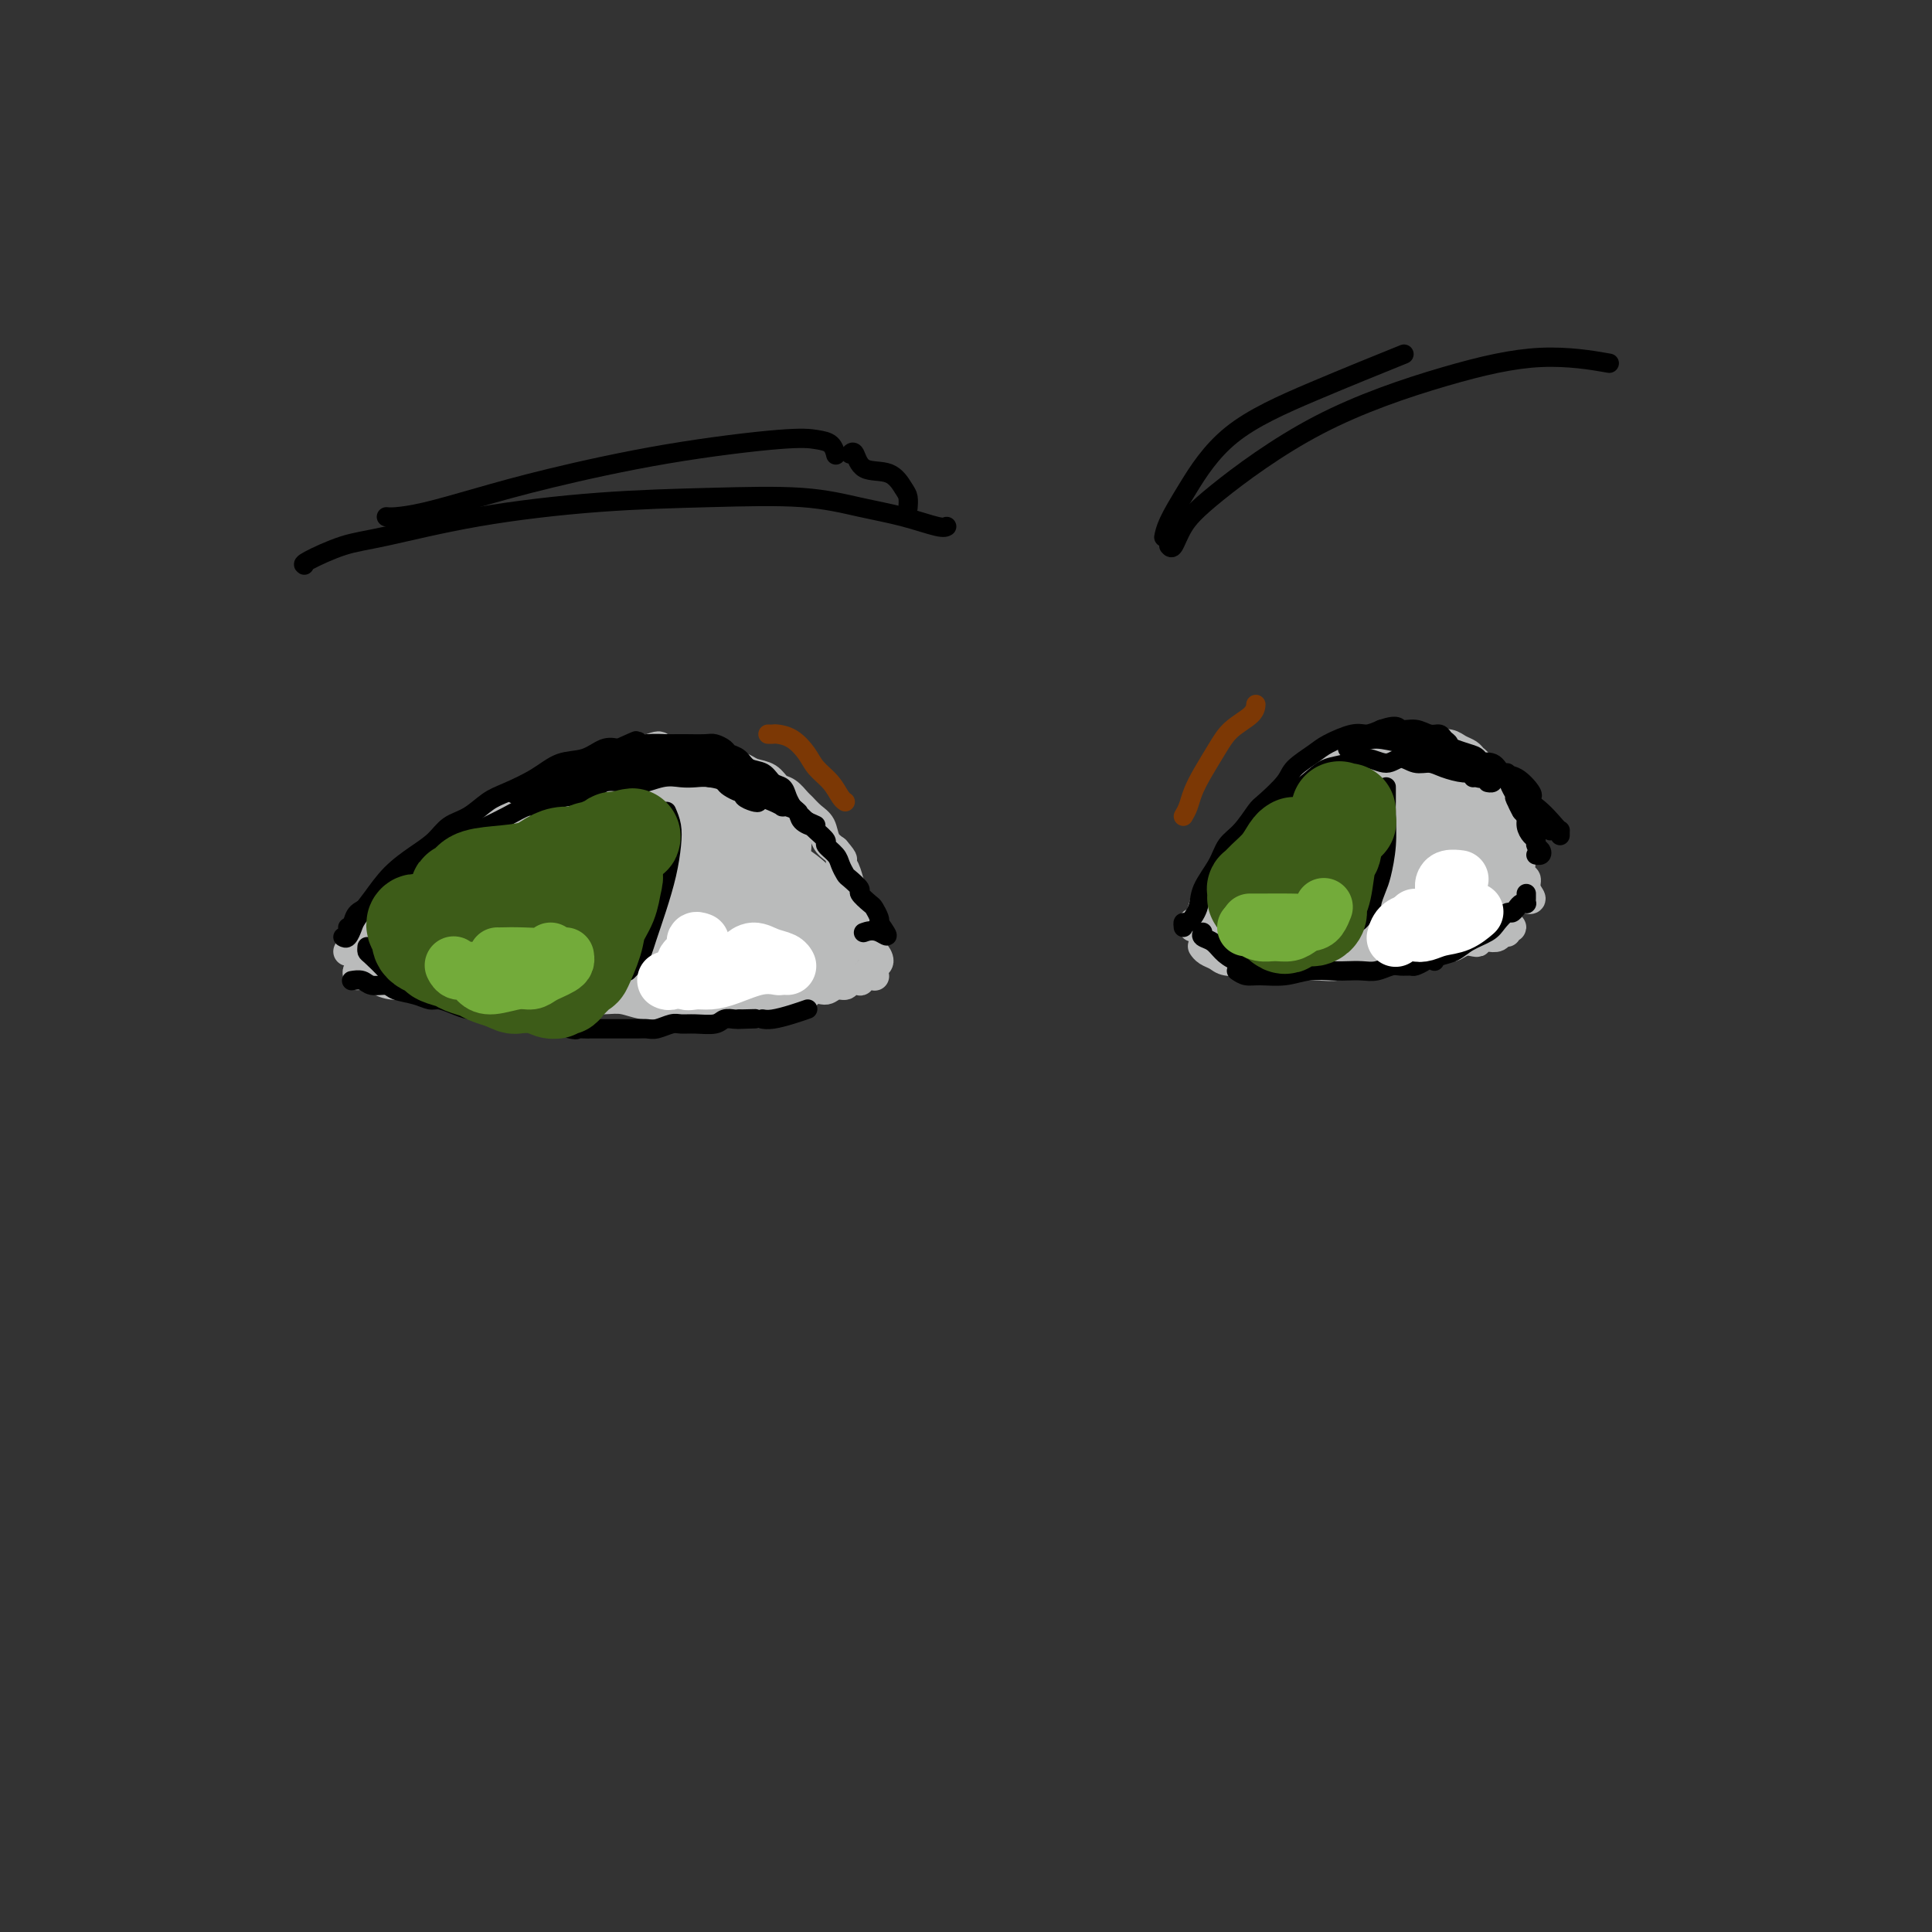 <svg viewBox='0 0 400 400' version='1.1' xmlns='http://www.w3.org/2000/svg' xmlns:xlink='http://www.w3.org/1999/xlink'><rect x="0" y="0" width="400" height="400" fill="#333333" stroke="none"/><g fill='none' stroke='rgb(186,187,187)' stroke-width='6' stroke-linecap='round' stroke-linejoin='round'><path d='M72,197c0.315,-0.654 0.630,-1.309 1,-2c0.370,-0.691 0.797,-1.419 1,-2c0.203,-0.581 0.184,-1.016 1,-2c0.816,-0.984 2.469,-2.516 4,-4c1.531,-1.484 2.942,-2.918 4,-4c1.058,-1.082 1.762,-1.812 3,-3c1.238,-1.188 3.008,-2.836 5,-4c1.992,-1.164 4.205,-1.845 6,-3c1.795,-1.155 3.171,-2.785 5,-4c1.829,-1.215 4.110,-2.017 6,-3c1.890,-0.983 3.391,-2.147 5,-3c1.609,-0.853 3.328,-1.393 5,-2c1.672,-0.607 3.296,-1.279 5,-2c1.704,-0.721 3.487,-1.492 5,-2c1.513,-0.508 2.757,-0.754 4,-1'/><path d='M132,156c6.985,-3.097 3.947,-0.841 4,0c0.053,0.841 3.197,0.267 5,0c1.803,-0.267 2.264,-0.226 3,0c0.736,0.226 1.748,0.637 3,1c1.252,0.363 2.744,0.679 4,1c1.256,0.321 2.276,0.648 3,1c0.724,0.352 1.154,0.728 2,1c0.846,0.272 2.110,0.439 3,1c0.890,0.561 1.407,1.515 2,2c0.593,0.485 1.262,0.499 2,1c0.738,0.501 1.545,1.489 2,2c0.455,0.511 0.558,0.546 1,1c0.442,0.454 1.221,1.328 2,2c0.779,0.672 1.556,1.142 2,2c0.444,0.858 0.555,2.102 1,3c0.445,0.898 1.222,1.449 2,2'/><path d='M173,176c2.344,2.695 1.206,1.932 1,2c-0.206,0.068 0.522,0.966 1,2c0.478,1.034 0.706,2.204 1,3c0.294,0.796 0.655,1.217 1,2c0.345,0.783 0.673,1.926 1,3c0.327,1.074 0.651,2.078 1,3c0.349,0.922 0.722,1.763 1,2c0.278,0.237 0.459,-0.128 0,0c-0.459,0.128 -1.560,0.751 -2,1c-0.440,0.249 -0.220,0.125 0,0'/><path d='M74,202c-0.070,-0.390 -0.139,-0.780 0,-1c0.139,-0.220 0.487,-0.270 1,0c0.513,0.270 1.190,0.861 2,1c0.810,0.139 1.754,-0.173 3,0c1.246,0.173 2.796,0.831 4,1c1.204,0.169 2.064,-0.152 3,0c0.936,0.152 1.948,0.777 3,1c1.052,0.223 2.143,0.045 3,0c0.857,-0.045 1.480,0.044 2,0c0.520,-0.044 0.937,-0.222 2,0c1.063,0.222 2.773,0.844 4,1c1.227,0.156 1.970,-0.154 3,0c1.030,0.154 2.348,0.773 4,1c1.652,0.227 3.637,0.061 5,0c1.363,-0.061 2.104,-0.017 3,0c0.896,0.017 1.948,0.009 3,0'/><path d='M119,206c7.510,0.841 3.786,0.943 3,1c-0.786,0.057 1.367,0.068 3,0c1.633,-0.068 2.746,-0.214 4,0c1.254,0.214 2.649,0.789 4,1c1.351,0.211 2.657,0.056 4,0c1.343,-0.056 2.722,-0.015 4,0c1.278,0.015 2.453,0.005 4,0c1.547,-0.005 3.464,-0.005 5,0c1.536,0.005 2.691,0.015 4,0c1.309,-0.015 2.770,-0.056 4,0c1.230,0.056 2.227,0.208 3,0c0.773,-0.208 1.320,-0.777 2,-1c0.680,-0.223 1.491,-0.101 2,0c0.509,0.101 0.714,0.181 1,0c0.286,-0.181 0.653,-0.623 1,-1c0.347,-0.377 0.673,-0.688 1,-1'/><path d='M168,205c1.672,-0.399 2.351,0.103 3,0c0.649,-0.103 1.269,-0.811 2,-1c0.731,-0.189 1.572,0.142 2,0c0.428,-0.142 0.443,-0.756 1,-1c0.557,-0.244 1.656,-0.118 2,0c0.344,0.118 -0.066,0.227 0,0c0.066,-0.227 0.607,-0.792 1,-1c0.393,-0.208 0.637,-0.059 1,0c0.363,0.059 0.843,0.030 1,0c0.157,-0.030 -0.009,-0.060 0,0c0.009,0.060 0.195,0.208 0,0c-0.195,-0.208 -0.770,-0.774 -1,-1c-0.230,-0.226 -0.115,-0.113 0,0'/><path d='M179,196c0.443,0.016 0.885,0.033 1,0c0.115,-0.033 -0.099,-0.114 0,0c0.099,0.114 0.510,0.423 1,1c0.490,0.577 1.059,1.423 1,2c-0.059,0.577 -0.747,0.886 -1,1c-0.253,0.114 -0.072,0.033 0,0c0.072,-0.033 0.036,-0.016 0,0'/><path d='M247,192c-0.096,-0.486 -0.191,-0.972 0,-1c0.191,-0.028 0.669,0.401 1,0c0.331,-0.401 0.516,-1.631 1,-3c0.484,-1.369 1.265,-2.876 2,-4c0.735,-1.124 1.422,-1.865 2,-3c0.578,-1.135 1.047,-2.665 2,-4c0.953,-1.335 2.391,-2.476 3,-3c0.609,-0.524 0.387,-0.433 1,-1c0.613,-0.567 2.059,-1.794 3,-3c0.941,-1.206 1.378,-2.393 2,-3c0.622,-0.607 1.429,-0.635 2,-1c0.571,-0.365 0.904,-1.067 2,-2c1.096,-0.933 2.953,-2.095 4,-3c1.047,-0.905 1.282,-1.551 2,-2c0.718,-0.449 1.919,-0.700 3,-1c1.081,-0.300 2.040,-0.650 3,-1'/><path d='M280,157c2.998,-1.939 2.494,-1.788 3,-2c0.506,-0.212 2.022,-0.789 3,-1c0.978,-0.211 1.420,-0.056 2,0c0.580,0.056 1.300,0.014 2,0c0.700,-0.014 1.381,-0.001 2,0c0.619,0.001 1.178,-0.011 2,0c0.822,0.011 1.908,0.045 3,0c1.092,-0.045 2.191,-0.167 3,0c0.809,0.167 1.329,0.625 2,1c0.671,0.375 1.493,0.667 2,1c0.507,0.333 0.699,0.708 1,1c0.301,0.292 0.710,0.501 1,1c0.290,0.499 0.459,1.288 1,2c0.541,0.712 1.453,1.345 2,2c0.547,0.655 0.728,1.330 1,2c0.272,0.670 0.636,1.335 1,2'/><path d='M311,166c1.885,2.159 1.097,1.556 1,2c-0.097,0.444 0.496,1.934 1,3c0.504,1.066 0.919,1.708 1,2c0.081,0.292 -0.170,0.234 0,1c0.170,0.766 0.762,2.354 1,3c0.238,0.646 0.121,0.348 0,1c-0.121,0.652 -0.245,2.253 0,3c0.245,0.747 0.861,0.641 1,1c0.139,0.359 -0.197,1.182 0,2c0.197,0.818 0.929,1.632 1,2c0.071,0.368 -0.519,0.291 -1,0c-0.481,-0.291 -0.852,-0.798 -1,-1c-0.148,-0.202 -0.074,-0.101 0,0'/><path d='M249,196c-0.062,-0.091 -0.124,-0.182 0,0c0.124,0.182 0.433,0.636 1,1c0.567,0.364 1.390,0.637 2,1c0.610,0.363 1.005,0.815 2,1c0.995,0.185 2.590,0.102 4,0c1.410,-0.102 2.635,-0.222 4,0c1.365,0.222 2.871,0.788 4,1c1.129,0.212 1.881,0.072 3,0c1.119,-0.072 2.605,-0.076 4,0c1.395,0.076 2.698,0.231 4,0c1.302,-0.231 2.604,-0.850 4,-1c1.396,-0.150 2.888,0.167 4,0c1.112,-0.167 1.844,-0.818 3,-1c1.156,-0.182 2.734,0.105 4,0c1.266,-0.105 2.219,-0.601 3,-1c0.781,-0.399 1.391,-0.699 2,-1'/><path d='M297,196c5.198,-0.615 2.691,-0.151 2,0c-0.691,0.151 0.432,-0.011 1,0c0.568,0.011 0.582,0.195 1,0c0.418,-0.195 1.242,-0.771 2,-1c0.758,-0.229 1.450,-0.113 2,0c0.550,0.113 0.959,0.222 1,0c0.041,-0.222 -0.286,-0.776 0,-1c0.286,-0.224 1.186,-0.116 2,0c0.814,0.116 1.543,0.242 2,0c0.457,-0.242 0.640,-0.853 1,-1c0.360,-0.147 0.895,0.171 1,0c0.105,-0.171 -0.219,-0.829 0,-1c0.219,-0.171 0.982,0.146 1,0c0.018,-0.146 -0.709,-0.756 -1,-1c-0.291,-0.244 -0.145,-0.122 0,0'/></g>
<g fill='none' stroke='rgb(186,187,187)' stroke-width='20' stroke-linecap='round' stroke-linejoin='round'><path d='M82,197c-0.019,-0.449 -0.038,-0.897 0,-1c0.038,-0.103 0.134,0.140 0,0c-0.134,-0.140 -0.497,-0.663 0,-1c0.497,-0.337 1.855,-0.487 4,-1c2.145,-0.513 5.076,-1.390 8,-3c2.924,-1.610 5.840,-3.952 9,-6c3.160,-2.048 6.564,-3.801 9,-5c2.436,-1.199 3.904,-1.845 5,-2c1.096,-0.155 1.819,0.181 2,0c0.181,-0.181 -0.181,-0.880 -1,-1c-0.819,-0.120 -2.094,0.339 -4,1c-1.906,0.661 -4.442,1.522 -8,3c-3.558,1.478 -8.139,3.571 -11,6c-2.861,2.429 -4.001,5.192 -4,7c0.001,1.808 1.143,2.659 3,3c1.857,0.341 4.428,0.170 7,0'/><path d='M101,197c3.168,-0.280 6.089,-2.482 9,-3c2.911,-0.518 5.812,0.646 8,1c2.188,0.354 3.662,-0.104 6,0c2.338,0.104 5.540,0.770 8,1c2.460,0.230 4.177,0.023 6,0c1.823,-0.023 3.752,0.137 6,0c2.248,-0.137 4.813,-0.573 7,-1c2.187,-0.427 3.994,-0.847 5,-1c1.006,-0.153 1.209,-0.040 1,0c-0.209,0.040 -0.832,0.007 -1,0c-0.168,-0.007 0.117,0.012 0,0c-0.117,-0.012 -0.636,-0.056 -1,0c-0.364,0.056 -0.572,0.211 -1,1c-0.428,0.789 -1.077,2.212 -1,3c0.077,0.788 0.879,0.939 2,1c1.121,0.061 2.560,0.030 4,0'/><path d='M159,199c1.774,-0.089 3.210,-0.811 4,-1c0.790,-0.189 0.935,0.157 1,0c0.065,-0.157 0.049,-0.815 0,-1c-0.049,-0.185 -0.131,0.103 0,0c0.131,-0.103 0.475,-0.596 1,-1c0.525,-0.404 1.230,-0.720 2,-1c0.770,-0.280 1.606,-0.526 2,-1c0.394,-0.474 0.347,-1.177 0,-2c-0.347,-0.823 -0.995,-1.765 -2,-3c-1.005,-1.235 -2.367,-2.764 -4,-4c-1.633,-1.236 -3.538,-2.180 -5,-3c-1.462,-0.820 -2.480,-1.515 -4,-3c-1.520,-1.485 -3.541,-3.759 -5,-5c-1.459,-1.241 -2.354,-1.450 -3,-1c-0.646,0.450 -1.042,1.557 0,4c1.042,2.443 3.521,6.221 6,10'/><path d='M152,187c1.937,2.760 3.781,2.661 5,2c1.219,-0.661 1.814,-1.884 1,-4c-0.814,-2.116 -3.037,-5.124 -6,-8c-2.963,-2.876 -6.668,-5.619 -11,-6c-4.332,-0.381 -9.292,1.600 -12,4c-2.708,2.400 -3.163,5.218 -2,8c1.163,2.782 3.946,5.528 7,6c3.054,0.472 6.381,-1.330 8,-3c1.619,-1.670 1.530,-3.207 0,-6c-1.530,-2.793 -4.501,-6.840 -9,-8c-4.499,-1.160 -10.526,0.568 -14,2c-3.474,1.432 -4.395,2.569 -5,3c-0.605,0.431 -0.894,0.157 -1,0c-0.106,-0.157 -0.029,-0.196 0,0c0.029,0.196 0.008,0.627 0,0c-0.008,-0.627 -0.004,-2.314 0,-4'/><path d='M113,173c-0.334,-0.785 -0.670,-0.746 0,-1c0.670,-0.254 2.347,-0.800 5,-1c2.653,-0.200 6.283,-0.054 9,0c2.717,0.054 4.521,0.014 6,0c1.479,-0.014 2.634,-0.004 4,0c1.366,0.004 2.943,0.001 4,0c1.057,-0.001 1.595,0.001 2,0c0.405,-0.001 0.678,-0.003 1,0c0.322,0.003 0.694,0.012 1,0c0.306,-0.012 0.546,-0.044 -1,0c-1.546,0.044 -4.877,0.165 -8,0c-3.123,-0.165 -6.039,-0.616 -8,-1c-1.961,-0.384 -2.969,-0.701 -3,-1c-0.031,-0.299 0.915,-0.581 3,-1c2.085,-0.419 5.310,-0.977 8,-1c2.690,-0.023 4.845,0.488 7,1'/><path d='M143,168c3.749,0.021 4.121,0.573 5,1c0.879,0.427 2.266,0.727 3,1c0.734,0.273 0.814,0.518 1,1c0.186,0.482 0.477,1.201 1,2c0.523,0.799 1.279,1.678 2,2c0.721,0.322 1.409,0.086 2,0c0.591,-0.086 1.086,-0.023 1,0c-0.086,0.023 -0.754,0.006 -1,0c-0.246,-0.006 -0.070,-0.002 0,0c0.070,0.002 0.035,0.001 0,0'/><path d='M256,189c-0.105,0.416 -0.210,0.832 0,1c0.210,0.168 0.734,0.089 1,0c0.266,-0.089 0.275,-0.187 1,-1c0.725,-0.813 2.165,-2.340 4,-4c1.835,-1.660 4.064,-3.454 6,-6c1.936,-2.546 3.580,-5.845 5,-8c1.420,-2.155 2.615,-3.166 4,-4c1.385,-0.834 2.961,-1.491 4,-2c1.039,-0.509 1.543,-0.871 2,-1c0.457,-0.129 0.869,-0.025 1,0c0.131,0.025 -0.019,-0.029 0,0c0.019,0.029 0.207,0.140 -1,1c-1.207,0.860 -3.808,2.468 -6,5c-2.192,2.532 -3.975,5.990 -5,9c-1.025,3.010 -1.293,5.574 -1,7c0.293,1.426 1.146,1.713 2,2'/><path d='M273,188c1.444,1.562 4.553,0.966 7,0c2.447,-0.966 4.232,-2.300 6,-3c1.768,-0.700 3.520,-0.764 5,-1c1.480,-0.236 2.689,-0.645 4,-1c1.311,-0.355 2.725,-0.656 4,-1c1.275,-0.344 2.412,-0.730 3,-1c0.588,-0.270 0.626,-0.422 0,-1c-0.626,-0.578 -1.915,-1.581 -6,-1c-4.085,0.581 -10.965,2.746 -15,4c-4.035,1.254 -5.224,1.596 -7,2c-1.776,0.404 -4.138,0.870 -5,1c-0.862,0.130 -0.226,-0.076 0,0c0.226,0.076 0.040,0.433 0,1c-0.040,0.567 0.066,1.345 1,2c0.934,0.655 2.695,1.187 5,1c2.305,-0.187 5.152,-1.094 8,-2'/><path d='M283,188c2.870,-1.302 6.044,-3.556 8,-5c1.956,-1.444 2.694,-2.077 3,-4c0.306,-1.923 0.180,-5.135 0,-8c-0.180,-2.865 -0.414,-5.381 -1,-7c-0.586,-1.619 -1.522,-2.339 -2,-3c-0.478,-0.661 -0.496,-1.262 0,0c0.496,1.262 1.506,4.386 3,8c1.494,3.614 3.473,7.717 5,10c1.527,2.283 2.601,2.746 3,3c0.399,0.254 0.122,0.298 0,0c-0.122,-0.298 -0.088,-0.939 0,-1c0.088,-0.061 0.231,0.459 0,0c-0.231,-0.459 -0.835,-1.896 -1,-3c-0.165,-1.104 0.109,-1.874 0,-3c-0.109,-1.126 -0.603,-2.607 -1,-4c-0.397,-1.393 -0.699,-2.696 -1,-4'/><path d='M299,167c-0.710,-2.935 -0.985,-2.773 -1,-3c-0.015,-0.227 0.231,-0.841 1,1c0.769,1.841 2.062,6.139 3,9c0.938,2.861 1.521,4.287 2,5c0.479,0.713 0.854,0.715 1,1c0.146,0.285 0.062,0.855 0,1c-0.062,0.145 -0.104,-0.135 0,0c0.104,0.135 0.352,0.686 0,0c-0.352,-0.686 -1.306,-2.609 -2,-4c-0.694,-1.391 -1.128,-2.249 -2,-2c-0.872,0.249 -2.181,1.605 -3,3c-0.819,1.395 -1.147,2.827 -1,4c0.147,1.173 0.770,2.085 1,3c0.230,0.915 0.066,1.833 0,2c-0.066,0.167 -0.033,-0.416 0,-1'/><path d='M298,186c-0.409,1.190 -1.430,0.164 -2,0c-0.570,-0.164 -0.689,0.533 0,1c0.689,0.467 2.185,0.703 3,0c0.815,-0.703 0.947,-2.344 1,-3c0.053,-0.656 0.026,-0.328 0,0'/></g>
<g fill='none' stroke='rgb(0,0,0)' stroke-width='4' stroke-linecap='round' stroke-linejoin='round'><path d='M71,194c0.322,0.189 0.643,0.379 1,0c0.357,-0.379 0.748,-1.326 1,-2c0.252,-0.674 0.364,-1.075 1,-2c0.636,-0.925 1.797,-2.373 3,-4c1.203,-1.627 2.450,-3.432 4,-5c1.550,-1.568 3.405,-2.899 5,-4c1.595,-1.101 2.931,-1.971 4,-3c1.069,-1.029 1.871,-2.218 3,-3c1.129,-0.782 2.587,-1.159 4,-2c1.413,-0.841 2.783,-2.146 4,-3c1.217,-0.854 2.283,-1.255 4,-2c1.717,-0.745 4.087,-1.832 6,-3c1.913,-1.168 3.368,-2.416 5,-3c1.632,-0.584 3.439,-0.503 5,-1c1.561,-0.497 2.874,-1.570 4,-2c1.126,-0.430 2.063,-0.215 3,0'/><path d='M128,155c5.969,-2.702 3.393,-1.456 3,-1c-0.393,0.456 1.397,0.122 3,0c1.603,-0.122 3.020,-0.034 4,0c0.980,0.034 1.523,0.012 2,0c0.477,-0.012 0.886,-0.014 2,0c1.114,0.014 2.932,0.044 4,0c1.068,-0.044 1.387,-0.162 2,0c0.613,0.162 1.519,0.606 2,1c0.481,0.394 0.537,0.740 1,1c0.463,0.260 1.332,0.436 2,1c0.668,0.564 1.135,1.516 2,2c0.865,0.484 2.130,0.500 3,1c0.870,0.500 1.347,1.485 2,2c0.653,0.515 1.484,0.562 2,1c0.516,0.438 0.719,1.268 1,2c0.281,0.732 0.641,1.366 1,2'/><path d='M164,167c2.285,1.976 0.999,0.915 1,1c0.001,0.085 1.291,1.317 2,2c0.709,0.683 0.838,0.816 1,1c0.162,0.184 0.358,0.419 1,1c0.642,0.581 1.731,1.508 2,2c0.269,0.492 -0.280,0.551 0,1c0.280,0.449 1.389,1.290 2,2c0.611,0.710 0.722,1.288 1,2c0.278,0.712 0.722,1.557 1,2c0.278,0.443 0.389,0.485 1,1c0.611,0.515 1.723,1.504 2,2c0.277,0.496 -0.279,0.500 0,1c0.279,0.500 1.394,1.495 2,2c0.606,0.505 0.701,0.521 1,1c0.299,0.479 0.800,1.423 1,2c0.200,0.577 0.100,0.789 0,1'/><path d='M182,191c2.964,4.167 1.375,2.583 0,2c-1.375,-0.583 -2.536,-0.167 -3,0c-0.464,0.167 -0.232,0.083 0,0'/><path d='M72,192c0.378,-0.231 0.756,-0.462 1,-1c0.244,-0.538 0.354,-1.383 1,-2c0.646,-0.617 1.827,-1.005 3,-2c1.173,-0.995 2.337,-2.598 4,-4c1.663,-1.402 3.826,-2.602 6,-4c2.174,-1.398 4.358,-2.995 6,-4c1.642,-1.005 2.743,-1.417 4,-2c1.257,-0.583 2.672,-1.336 4,-2c1.328,-0.664 2.569,-1.239 4,-2c1.431,-0.761 3.051,-1.708 4,-2c0.949,-0.292 1.225,0.072 2,0c0.775,-0.072 2.047,-0.580 3,-1c0.953,-0.420 1.585,-0.752 3,-1c1.415,-0.248 3.612,-0.413 5,-1c1.388,-0.587 1.968,-1.596 3,-2c1.032,-0.404 2.516,-0.202 4,0'/><path d='M129,162c6.287,-1.951 4.004,-0.327 4,0c-0.004,0.327 2.271,-0.641 4,-1c1.729,-0.359 2.910,-0.107 4,0c1.090,0.107 2.087,0.070 3,0c0.913,-0.070 1.742,-0.173 3,0c1.258,0.173 2.946,0.624 4,1c1.054,0.376 1.475,0.678 2,1c0.525,0.322 1.153,0.663 2,1c0.847,0.337 1.913,0.671 3,1c1.087,0.329 2.195,0.653 3,1c0.805,0.347 1.308,0.716 2,1c0.692,0.284 1.572,0.482 2,1c0.428,0.518 0.403,1.355 1,2c0.597,0.645 1.814,1.097 2,1c0.186,-0.097 -0.661,-0.742 -1,-1c-0.339,-0.258 -0.169,-0.129 0,0'/><path d='M167,170c3.333,1.500 1.667,0.750 0,0'/><path d='M120,162c-0.077,-0.114 -0.154,-0.228 1,-1c1.154,-0.772 3.540,-2.203 6,-3c2.460,-0.797 4.995,-0.960 8,-1c3.005,-0.040 6.482,0.042 9,0c2.518,-0.042 4.078,-0.209 5,0c0.922,0.209 1.205,0.794 1,1c-0.205,0.206 -0.900,0.033 -2,0c-1.100,-0.033 -2.607,0.076 -5,0c-2.393,-0.076 -5.673,-0.336 -9,0c-3.327,0.336 -6.700,1.267 -10,2c-3.300,0.733 -6.528,1.268 -9,2c-2.472,0.732 -4.188,1.660 -5,2c-0.812,0.340 -0.719,0.092 -1,0c-0.281,-0.092 -0.938,-0.026 -1,0c-0.062,0.026 0.469,0.013 1,0'/><path d='M109,164c-5.835,1.002 -0.424,0.009 4,-1c4.424,-1.009 7.860,-2.032 11,-3c3.140,-0.968 5.983,-1.882 8,-2c2.017,-0.118 3.209,0.560 5,1c1.791,0.440 4.181,0.643 6,1c1.819,0.357 3.068,0.870 4,1c0.932,0.130 1.546,-0.123 2,0c0.454,0.123 0.749,0.621 1,1c0.251,0.379 0.458,0.640 1,1c0.542,0.360 1.420,0.818 2,1c0.580,0.182 0.864,0.088 1,0c0.136,-0.088 0.125,-0.170 0,0c-0.125,0.170 -0.363,0.592 0,1c0.363,0.408 1.329,0.802 2,1c0.671,0.198 1.049,0.199 1,0c-0.049,-0.199 -0.524,-0.600 -1,-1'/><path d='M156,165c2.978,0.736 -1.578,-0.925 -4,-2c-2.422,-1.075 -2.712,-1.563 -3,-2c-0.288,-0.437 -0.576,-0.823 -1,-1c-0.424,-0.177 -0.986,-0.146 0,0c0.986,0.146 3.518,0.407 5,1c1.482,0.593 1.913,1.518 3,2c1.087,0.482 2.828,0.522 4,1c1.172,0.478 1.774,1.393 2,2c0.226,0.607 0.076,0.904 0,1c-0.076,0.096 -0.080,-0.010 0,0c0.080,0.010 0.243,0.134 0,0c-0.243,-0.134 -0.891,-0.528 -2,-1c-1.109,-0.472 -2.679,-1.024 -4,-2c-1.321,-0.976 -2.394,-2.378 -3,-3c-0.606,-0.622 -0.745,-0.463 0,0c0.745,0.463 2.372,1.232 4,2'/><path d='M157,163c1.690,0.929 3.917,2.250 5,3c1.083,0.750 1.024,0.929 1,1c-0.024,0.071 -0.012,0.036 0,0'/><path d='M245,192c-0.055,-0.490 -0.110,-0.980 0,-1c0.110,-0.020 0.385,0.430 1,0c0.615,-0.430 1.571,-1.741 2,-3c0.429,-1.259 0.332,-2.467 1,-4c0.668,-1.533 2.102,-3.392 3,-5c0.898,-1.608 1.260,-2.965 2,-4c0.740,-1.035 1.859,-1.746 3,-3c1.141,-1.254 2.305,-3.050 3,-4c0.695,-0.950 0.921,-1.055 2,-2c1.079,-0.945 3.009,-2.730 4,-4c0.991,-1.270 1.041,-2.024 2,-3c0.959,-0.976 2.826,-2.173 4,-3c1.174,-0.827 1.655,-1.284 3,-2c1.345,-0.716 3.554,-1.693 5,-2c1.446,-0.307 2.127,0.055 3,0c0.873,-0.055 1.936,-0.528 3,-1'/><path d='M286,151c3.549,-1.220 3.423,-0.271 4,0c0.577,0.271 1.857,-0.135 3,0c1.143,0.135 2.147,0.811 3,1c0.853,0.189 1.553,-0.108 2,0c0.447,0.108 0.641,0.620 1,1c0.359,0.380 0.885,0.627 1,1c0.115,0.373 -0.179,0.871 0,1c0.179,0.129 0.831,-0.110 1,0c0.169,0.110 -0.147,0.568 0,1c0.147,0.432 0.756,0.838 1,1c0.244,0.162 0.122,0.081 0,0'/><path d='M297,154c0.159,-0.087 0.319,-0.174 1,0c0.681,0.174 1.884,0.610 3,1c1.116,0.390 2.145,0.734 3,1c0.855,0.266 1.537,0.453 2,1c0.463,0.547 0.709,1.453 1,2c0.291,0.547 0.628,0.735 1,1c0.372,0.265 0.780,0.607 1,1c0.220,0.393 0.251,0.837 0,1c-0.251,0.163 -0.786,0.047 -1,0c-0.214,-0.047 -0.107,-0.023 0,0'/><path d='M262,167c-0.277,0.217 -0.553,0.433 0,0c0.553,-0.433 1.936,-1.516 3,-2c1.064,-0.484 1.810,-0.369 3,-1c1.190,-0.631 2.825,-2.006 4,-3c1.175,-0.994 1.889,-1.606 3,-2c1.111,-0.394 2.618,-0.571 4,-1c1.382,-0.429 2.639,-1.111 4,-1c1.361,0.111 2.828,1.013 4,1c1.172,-0.013 2.051,-0.942 3,-1c0.949,-0.058 1.970,0.754 3,1c1.030,0.246 2.069,-0.074 3,0c0.931,0.074 1.755,0.542 3,1c1.245,0.458 2.911,0.906 4,1c1.089,0.094 1.601,-0.167 2,0c0.399,0.167 0.685,0.762 1,1c0.315,0.238 0.657,0.119 1,0'/><path d='M307,161c3.833,0.619 1.417,0.167 0,0c-1.417,-0.167 -1.833,-0.048 -2,0c-0.167,0.048 -0.083,0.024 0,0'/><path d='M279,155c0.527,-0.283 1.054,-0.567 2,-1c0.946,-0.433 2.312,-1.017 4,-1c1.688,0.017 3.698,0.635 6,1c2.302,0.365 4.895,0.479 7,1c2.105,0.521 3.723,1.450 5,2c1.277,0.550 2.212,0.722 3,1c0.788,0.278 1.428,0.662 2,1c0.572,0.338 1.077,0.629 1,1c-0.077,0.371 -0.736,0.820 -1,1c-0.264,0.180 -0.132,0.090 0,0'/><path d='M306,158c-0.297,0.059 -0.594,0.117 0,0c0.594,-0.117 2.078,-0.410 3,0c0.922,0.410 1.280,1.521 2,2c0.720,0.479 1.801,0.324 3,1c1.199,0.676 2.517,2.181 3,3c0.483,0.819 0.130,0.951 0,1c-0.130,0.049 -0.037,0.014 0,0c0.037,-0.014 0.019,-0.007 0,0'/><path d='M73,203c-0.188,0.032 -0.376,0.064 0,0c0.376,-0.064 1.314,-0.225 2,0c0.686,0.225 1.118,0.835 2,1c0.882,0.165 2.213,-0.114 3,0c0.787,0.114 1.028,0.622 2,1c0.972,0.378 2.673,0.627 4,1c1.327,0.373 2.280,0.870 3,1c0.720,0.130 1.206,-0.106 2,0c0.794,0.106 1.896,0.554 3,1c1.104,0.446 2.210,0.889 3,1c0.790,0.111 1.264,-0.110 2,0c0.736,0.110 1.733,0.552 3,1c1.267,0.448 2.804,0.904 4,1c1.196,0.096 2.053,-0.166 3,0c0.947,0.166 1.985,0.762 3,1c1.015,0.238 2.008,0.119 3,0'/><path d='M115,212c7.005,1.619 3.519,1.166 3,1c-0.519,-0.166 1.929,-0.044 3,0c1.071,0.044 0.766,0.012 1,0c0.234,-0.012 1.007,-0.003 2,0c0.993,0.003 2.204,0.002 3,0c0.796,-0.002 1.176,-0.004 2,0c0.824,0.004 2.093,0.015 3,0c0.907,-0.015 1.452,-0.057 2,0c0.548,0.057 1.099,0.212 2,0c0.901,-0.212 2.152,-0.793 3,-1c0.848,-0.207 1.292,-0.041 2,0c0.708,0.041 1.682,-0.041 3,0c1.318,0.041 2.982,0.207 4,0c1.018,-0.207 1.389,-0.786 2,-1c0.611,-0.214 1.460,-0.061 2,0c0.540,0.061 0.770,0.031 1,0'/><path d='M153,211c6.107,-0.155 2.375,-0.042 1,0c-1.375,0.042 -0.393,0.012 0,0c0.393,-0.012 0.196,-0.006 0,0'/><path d='M256,201c0.626,0.431 1.252,0.862 2,1c0.748,0.138 1.617,-0.015 3,0c1.383,0.015 3.280,0.200 5,0c1.720,-0.200 3.265,-0.785 5,-1c1.735,-0.215 3.662,-0.061 5,0c1.338,0.061 2.087,0.031 3,0c0.913,-0.031 1.989,-0.061 3,0c1.011,0.061 1.958,0.213 3,0c1.042,-0.213 2.181,-0.792 3,-1c0.819,-0.208 1.319,-0.045 2,0c0.681,0.045 1.541,-0.027 2,0c0.459,0.027 0.515,0.151 1,0c0.485,-0.151 1.400,-0.579 2,-1c0.600,-0.421 0.886,-0.835 1,-1c0.114,-0.165 0.057,-0.083 0,0'/><path d='M297,199c0.145,-0.357 0.289,-0.714 1,-1c0.711,-0.286 1.987,-0.501 3,-1c1.013,-0.499 1.763,-1.282 3,-2c1.237,-0.718 2.961,-1.372 4,-2c1.039,-0.628 1.391,-1.230 2,-2c0.609,-0.770 1.473,-1.709 2,-2c0.527,-0.291 0.716,0.066 1,0c0.284,-0.066 0.665,-0.556 1,-1c0.335,-0.444 0.626,-0.841 1,-1c0.374,-0.159 0.832,-0.081 1,0c0.168,0.081 0.045,0.166 0,0c-0.045,-0.166 -0.012,-0.583 0,-1c0.012,-0.417 0.003,-0.833 0,-1c-0.003,-0.167 -0.002,-0.083 0,0'/><path d='M315,168c0.444,0.250 0.889,0.501 1,1c0.111,0.499 -0.110,1.247 0,2c0.110,0.753 0.552,1.512 1,2c0.448,0.488 0.901,0.705 1,1c0.099,0.295 -0.156,0.667 0,1c0.156,0.333 0.722,0.625 1,1c0.278,0.375 0.267,0.832 0,1c-0.267,0.168 -0.791,0.048 -1,0c-0.209,-0.048 -0.105,-0.024 0,0'/><path d='M317,168c0.310,0.226 0.619,0.452 1,1c0.381,0.548 0.833,1.417 1,2c0.167,0.583 0.048,0.881 0,1c-0.048,0.119 -0.024,0.060 0,0'/><path d='M287,163c0.000,-0.067 0.001,-0.134 0,0c-0.001,0.134 -0.003,0.469 0,1c0.003,0.531 0.012,1.257 0,2c-0.012,0.743 -0.046,1.502 0,3c0.046,1.498 0.171,3.737 0,6c-0.171,2.263 -0.637,4.552 -1,6c-0.363,1.448 -0.622,2.055 -1,3c-0.378,0.945 -0.876,2.229 -1,3c-0.124,0.771 0.124,1.030 0,1c-0.124,-0.030 -0.621,-0.348 -1,0c-0.379,0.348 -0.641,1.363 -1,2c-0.359,0.637 -0.817,0.896 -1,1c-0.183,0.104 -0.092,0.052 0,0'/><path d='M249,193c-0.181,0.357 -0.362,0.713 0,1c0.362,0.287 1.269,0.504 2,1c0.731,0.496 1.288,1.271 2,2c0.712,0.729 1.578,1.411 3,2c1.422,0.589 3.400,1.086 5,1c1.600,-0.086 2.821,-0.755 4,-1c1.179,-0.245 2.318,-0.066 3,0c0.682,0.066 0.909,0.019 1,0c0.091,-0.019 0.045,-0.009 0,0'/><path d='M138,168c0.405,0.952 0.809,1.903 1,3c0.191,1.097 0.167,2.338 0,4c-0.167,1.662 -0.479,3.744 -1,6c-0.521,2.256 -1.253,4.684 -2,7c-0.747,2.316 -1.510,4.519 -2,6c-0.490,1.481 -0.706,2.239 -1,3c-0.294,0.761 -0.667,1.524 -1,2c-0.333,0.476 -0.625,0.664 -1,1c-0.375,0.336 -0.832,0.821 -1,1c-0.168,0.179 -0.048,0.051 0,0c0.048,-0.051 0.024,-0.026 0,0'/><path d='M76,196c-0.034,0.386 -0.067,0.772 0,1c0.067,0.228 0.236,0.300 1,1c0.764,0.700 2.125,2.030 3,3c0.875,0.970 1.266,1.580 2,2c0.734,0.420 1.813,0.652 3,1c1.187,0.348 2.482,0.814 3,1c0.518,0.186 0.259,0.093 0,0'/></g>
<g fill='none' stroke='rgb(61,92,24)' stroke-width='20' stroke-linecap='round' stroke-linejoin='round'><path d='M89,191c-0.445,0.002 -0.891,0.003 -1,0c-0.109,-0.003 0.118,-0.012 0,0c-0.118,0.012 -0.581,0.045 -1,0c-0.419,-0.045 -0.792,-0.167 -1,0c-0.208,0.167 -0.250,0.622 0,1c0.250,0.378 0.792,0.679 1,1c0.208,0.321 0.081,0.663 0,1c-0.081,0.337 -0.117,0.668 0,1c0.117,0.332 0.386,0.666 1,1c0.614,0.334 1.572,0.667 2,1c0.428,0.333 0.326,0.667 1,1c0.674,0.333 2.122,0.667 3,1c0.878,0.333 1.184,0.667 2,1c0.816,0.333 2.143,0.667 3,1c0.857,0.333 1.245,0.667 2,1c0.755,0.333 1.878,0.667 3,1'/><path d='M104,203c2.647,1.171 2.264,1.099 3,1c0.736,-0.099 2.592,-0.226 4,0c1.408,0.226 2.368,0.806 3,1c0.632,0.194 0.937,0.002 1,0c0.063,-0.002 -0.116,0.184 0,0c0.116,-0.184 0.527,-0.739 1,-1c0.473,-0.261 1.010,-0.229 1,0c-0.010,0.229 -0.565,0.656 0,0c0.565,-0.656 2.249,-2.394 3,-3c0.751,-0.606 0.569,-0.081 1,-1c0.431,-0.919 1.477,-3.283 2,-5c0.523,-1.717 0.524,-2.786 1,-4c0.476,-1.214 1.427,-2.573 2,-4c0.573,-1.427 0.770,-2.923 1,-4c0.230,-1.077 0.494,-1.736 0,-2c-0.494,-0.264 -1.747,-0.132 -3,0'/><path d='M124,181c-1.563,1.389 -3.970,5.862 -7,9c-3.030,3.138 -6.684,4.939 -9,6c-2.316,1.061 -3.294,1.380 -4,1c-0.706,-0.380 -1.142,-1.460 -1,-3c0.142,-1.540 0.861,-3.542 1,-5c0.139,-1.458 -0.300,-2.374 -2,-2c-1.700,0.374 -4.659,2.037 -6,3c-1.341,0.963 -1.063,1.227 -1,1c0.063,-0.227 -0.089,-0.944 1,-2c1.089,-1.056 3.418,-2.452 6,-4c2.582,-1.548 5.417,-3.247 7,-4c1.583,-0.753 1.913,-0.558 1,0c-0.913,0.558 -3.069,1.479 -5,2c-1.931,0.521 -3.635,0.640 -5,1c-1.365,0.360 -2.390,0.960 -3,1c-0.610,0.040 -0.805,-0.480 -1,-1'/><path d='M96,184c-2.078,0.572 -0.772,0.501 0,0c0.772,-0.501 1.010,-1.430 2,-2c0.990,-0.570 2.730,-0.779 5,-1c2.270,-0.221 5.069,-0.455 7,-1c1.931,-0.545 2.994,-1.400 4,-2c1.006,-0.600 1.953,-0.944 3,-1c1.047,-0.056 2.192,0.177 3,0c0.808,-0.177 1.277,-0.764 2,-1c0.723,-0.236 1.700,-0.119 2,0c0.300,0.119 -0.078,0.242 0,0c0.078,-0.242 0.613,-0.850 1,-1c0.387,-0.150 0.626,0.156 1,0c0.374,-0.156 0.884,-0.774 1,-1c0.116,-0.226 -0.161,-0.061 0,0c0.161,0.061 0.760,0.017 1,0c0.240,-0.017 0.120,-0.009 0,0'/><path d='M128,174c5.193,-1.546 2.174,-0.413 1,0c-1.174,0.413 -0.504,0.104 0,0c0.504,-0.104 0.843,-0.003 1,0c0.157,0.003 0.133,-0.090 0,0c-0.133,0.090 -0.376,0.364 -1,1c-0.624,0.636 -1.630,1.633 -2,2c-0.370,0.367 -0.106,0.105 0,0c0.106,-0.105 0.053,-0.052 0,0'/><path d='M268,175c-0.271,0.157 -0.542,0.314 -1,1c-0.458,0.686 -1.104,1.901 -2,3c-0.896,1.099 -2.044,2.083 -3,3c-0.956,0.917 -1.720,1.766 -2,2c-0.280,0.234 -0.075,-0.147 0,0c0.075,0.147 0.019,0.823 0,1c-0.019,0.177 -0.003,-0.144 0,0c0.003,0.144 -0.009,0.755 0,1c0.009,0.245 0.039,0.125 0,0c-0.039,-0.125 -0.147,-0.255 0,0c0.147,0.255 0.551,0.894 1,1c0.449,0.106 0.945,-0.322 1,0c0.055,0.322 -0.331,1.394 0,2c0.331,0.606 1.380,0.744 2,1c0.620,0.256 0.810,0.628 1,1'/><path d='M265,191c1.135,1.143 1.471,0.500 2,0c0.529,-0.500 1.251,-0.858 2,-1c0.749,-0.142 1.524,-0.068 2,0c0.476,0.068 0.652,0.130 1,0c0.348,-0.130 0.867,-0.453 1,-1c0.133,-0.547 -0.122,-1.319 0,-2c0.122,-0.681 0.620,-1.272 1,-3c0.380,-1.728 0.641,-4.592 1,-6c0.359,-1.408 0.814,-1.361 1,-2c0.186,-0.639 0.102,-1.965 0,-3c-0.102,-1.035 -0.224,-1.780 0,-2c0.224,-0.220 0.792,0.085 1,0c0.208,-0.085 0.056,-0.561 0,-1c-0.056,-0.439 -0.016,-0.840 0,-1c0.016,-0.160 0.008,-0.080 0,0'/><path d='M277,169c0.714,-3.079 -0.001,-0.275 0,1c0.001,1.275 0.718,1.021 1,1c0.282,-0.021 0.128,0.190 0,0c-0.128,-0.190 -0.230,-0.782 0,-1c0.230,-0.218 0.794,-0.061 1,0c0.206,0.061 0.055,0.027 0,0c-0.055,-0.027 -0.015,-0.046 0,0c0.015,0.046 0.004,0.156 0,0c-0.004,-0.156 -0.001,-0.578 0,-1c0.001,-0.422 0.000,-0.844 0,-1c-0.000,-0.156 -0.000,-0.044 0,0c0.000,0.044 0.000,0.022 0,0'/></g>
<g fill='none' stroke='rgb(115,171,58)' stroke-width='12' stroke-linecap='round' stroke-linejoin='round'><path d='M94,200c-0.065,-0.127 -0.130,-0.253 0,0c0.130,0.253 0.454,0.887 1,1c0.546,0.113 1.315,-0.295 2,0c0.685,0.295 1.286,1.291 2,2c0.714,0.709 1.542,1.129 3,1c1.458,-0.129 3.546,-0.808 5,-1c1.454,-0.192 2.274,0.104 3,0c0.726,-0.104 1.357,-0.606 2,-1c0.643,-0.394 1.297,-0.680 2,-1c0.703,-0.320 1.457,-0.673 2,-1c0.543,-0.327 0.877,-0.626 1,-1c0.123,-0.374 0.035,-0.821 0,-1c-0.035,-0.179 -0.018,-0.089 0,0'/><path d='M103,198c0.113,0.008 0.226,0.016 1,0c0.774,-0.016 2.207,-0.056 4,0c1.793,0.056 3.944,0.207 5,0c1.056,-0.207 1.016,-0.774 1,-1c-0.016,-0.226 -0.008,-0.113 0,0'/><path d='M258,192c0.464,0.031 0.929,0.062 1,0c0.071,-0.062 -0.250,-0.216 0,0c0.250,0.216 1.073,0.804 2,1c0.927,0.196 1.960,0.001 3,0c1.040,-0.001 2.088,0.192 3,0c0.912,-0.192 1.689,-0.769 2,-1c0.311,-0.231 0.155,-0.115 0,0'/><path d='M274,188c0.076,-0.196 0.152,-0.392 0,0c-0.152,0.392 -0.532,1.373 -1,2c-0.468,0.627 -1.026,0.900 -2,1c-0.974,0.100 -2.366,0.027 -4,0c-1.634,-0.027 -3.510,-0.007 -5,0c-1.490,0.007 -2.593,0.002 -3,0c-0.407,-0.002 -0.116,-0.001 0,0c0.116,0.001 0.058,0.000 0,0'/></g>
<g fill='none' stroke='rgb(255,255,255)' stroke-width='12' stroke-linecap='round' stroke-linejoin='round'><path d='M138,203c-0.069,-0.036 -0.138,-0.073 0,0c0.138,0.073 0.482,0.254 1,0c0.518,-0.254 1.211,-0.944 2,-2c0.789,-1.056 1.674,-2.476 2,-3c0.326,-0.524 0.093,-0.150 0,0c-0.093,0.150 -0.047,0.075 0,0'/><path d='M145,195c-0.484,-0.178 -0.968,-0.355 -1,0c-0.032,0.355 0.389,1.244 0,2c-0.389,0.756 -1.588,1.380 -2,2c-0.412,0.620 -0.037,1.236 0,2c0.037,0.764 -0.262,1.675 0,2c0.262,0.325 1.087,0.063 2,0c0.913,-0.063 1.915,0.074 3,0c1.085,-0.074 2.252,-0.360 4,-1c1.748,-0.640 4.077,-1.636 6,-2c1.923,-0.364 3.441,-0.098 4,0c0.559,0.098 0.160,0.028 0,0c-0.160,-0.028 -0.080,-0.014 0,0'/><path d='M154,198c-0.158,0.138 -0.315,0.275 0,0c0.315,-0.275 1.104,-0.963 2,-1c0.896,-0.037 1.900,0.578 3,1c1.100,0.422 2.296,0.652 3,1c0.704,0.348 0.915,0.814 1,1c0.085,0.186 0.042,0.093 0,0'/><path d='M289,194c0.014,-0.053 0.029,-0.105 0,0c-0.029,0.105 -0.100,0.368 0,0c0.100,-0.368 0.373,-1.368 1,-2c0.627,-0.632 1.608,-0.895 2,-1c0.392,-0.105 0.196,-0.053 0,0'/><path d='M293,190c0.132,0.338 0.264,0.676 0,1c-0.264,0.324 -0.924,0.635 -1,1c-0.076,0.365 0.432,0.784 1,1c0.568,0.216 1.196,0.229 2,0c0.804,-0.229 1.782,-0.701 3,-1c1.218,-0.299 2.674,-0.427 4,-1c1.326,-0.573 2.522,-1.592 3,-2c0.478,-0.408 0.239,-0.204 0,0'/><path d='M299,185c0.014,-0.340 0.029,-0.679 0,-1c-0.029,-0.321 -0.100,-0.622 0,-1c0.100,-0.378 0.373,-0.833 1,-1c0.627,-0.167 1.608,-0.048 2,0c0.392,0.048 0.196,0.024 0,0'/></g>
<g fill='none' stroke='rgb(124,56,5)' stroke-width='4' stroke-linecap='round' stroke-linejoin='round'><path d='M245,169c0.350,-0.594 0.700,-1.187 1,-2c0.300,-0.813 0.550,-1.845 1,-3c0.450,-1.155 1.101,-2.432 2,-4c0.899,-1.568 2.045,-3.426 3,-5c0.955,-1.574 1.720,-2.865 3,-4c1.280,-1.135 3.075,-2.113 4,-3c0.925,-0.887 0.978,-1.682 1,-2c0.022,-0.318 0.011,-0.159 0,0'/><path d='M159,152c0.379,0.011 0.758,0.022 1,0c0.242,-0.022 0.348,-0.078 1,0c0.652,0.078 1.852,0.290 3,1c1.148,0.710 2.245,1.917 3,3c0.755,1.083 1.169,2.042 2,3c0.831,0.958 2.078,1.917 3,3c0.922,1.083 1.517,2.292 2,3c0.483,0.708 0.852,0.917 1,1c0.148,0.083 0.074,0.042 0,0'/></g>
<g fill='none' stroke='rgb(0,0,0)' stroke-width='4' stroke-linecap='round' stroke-linejoin='round'><path d='M63,117c-0.208,-0.117 -0.416,-0.234 1,-1c1.416,-0.766 4.455,-2.180 7,-3c2.545,-0.820 4.595,-1.044 9,-2c4.405,-0.956 11.165,-2.642 19,-4c7.835,-1.358 16.746,-2.386 25,-3c8.254,-0.614 15.850,-0.812 23,-1c7.150,-0.188 13.853,-0.366 19,0c5.147,0.366 8.738,1.275 12,2c3.262,0.725 6.194,1.267 9,2c2.806,0.733 5.486,1.659 7,2c1.514,0.341 1.861,0.097 2,0c0.139,-0.097 0.069,-0.049 0,0'/><path d='M242,113c0.285,0.335 0.570,0.670 1,0c0.430,-0.670 1.006,-2.346 2,-4c0.994,-1.654 2.405,-3.287 7,-7c4.595,-3.713 12.375,-9.506 21,-14c8.625,-4.494 18.095,-7.689 26,-10c7.905,-2.311 14.244,-3.738 20,-4c5.756,-0.262 10.930,0.639 13,1c2.070,0.361 1.035,0.180 0,0'/><path d='M241,111c-0.038,0.201 -0.076,0.402 0,0c0.076,-0.402 0.265,-1.408 1,-3c0.735,-1.592 2.018,-3.769 4,-7c1.982,-3.231 4.665,-7.516 9,-11c4.335,-3.484 10.321,-6.169 17,-9c6.679,-2.831 14.051,-5.809 17,-7c2.949,-1.191 1.474,-0.596 0,0'/><path d='M80,107c0.418,0.046 0.835,0.091 2,0c1.165,-0.091 3.077,-0.319 6,-1c2.923,-0.681 6.859,-1.815 11,-3c4.141,-1.185 8.489,-2.421 15,-4c6.511,-1.579 15.184,-3.502 24,-5c8.816,-1.498 17.774,-2.573 23,-3c5.226,-0.427 6.720,-0.207 8,0c1.280,0.207 2.345,0.402 3,1c0.655,0.598 0.902,1.599 1,2c0.098,0.401 0.049,0.200 0,0'/><path d='M176,94c0.326,-0.331 0.651,-0.661 1,0c0.349,0.661 0.720,2.314 2,3c1.280,0.686 3.467,0.405 5,1c1.533,0.595 2.411,2.067 3,3c0.589,0.933 0.889,1.328 1,2c0.111,0.672 0.032,1.621 0,2c-0.032,0.379 -0.016,0.190 0,0'/><path d='M312,160c-0.129,0.077 -0.259,0.155 0,1c0.259,0.845 0.906,2.459 2,4c1.094,1.541 2.634,3.011 4,4c1.366,0.989 2.559,1.499 3,2c0.441,0.501 0.129,0.995 0,1c-0.129,0.005 -0.076,-0.478 -1,-1c-0.924,-0.522 -2.826,-1.082 -4,-2c-1.174,-0.918 -1.621,-2.193 -2,-3c-0.379,-0.807 -0.690,-1.145 0,-1c0.690,0.145 2.381,0.775 4,2c1.619,1.225 3.166,3.047 4,4c0.834,0.953 0.956,1.039 1,1c0.044,-0.039 0.012,-0.203 0,0c-0.012,0.203 -0.003,0.772 0,1c0.003,0.228 0.002,0.114 0,0'/><path d='M158,211c-0.129,-0.022 -0.258,-0.045 0,0c0.258,0.045 0.904,0.156 2,0c1.096,-0.156 2.641,-0.581 4,-1c1.359,-0.419 2.531,-0.834 3,-1c0.469,-0.166 0.234,-0.083 0,0'/></g>
</svg>